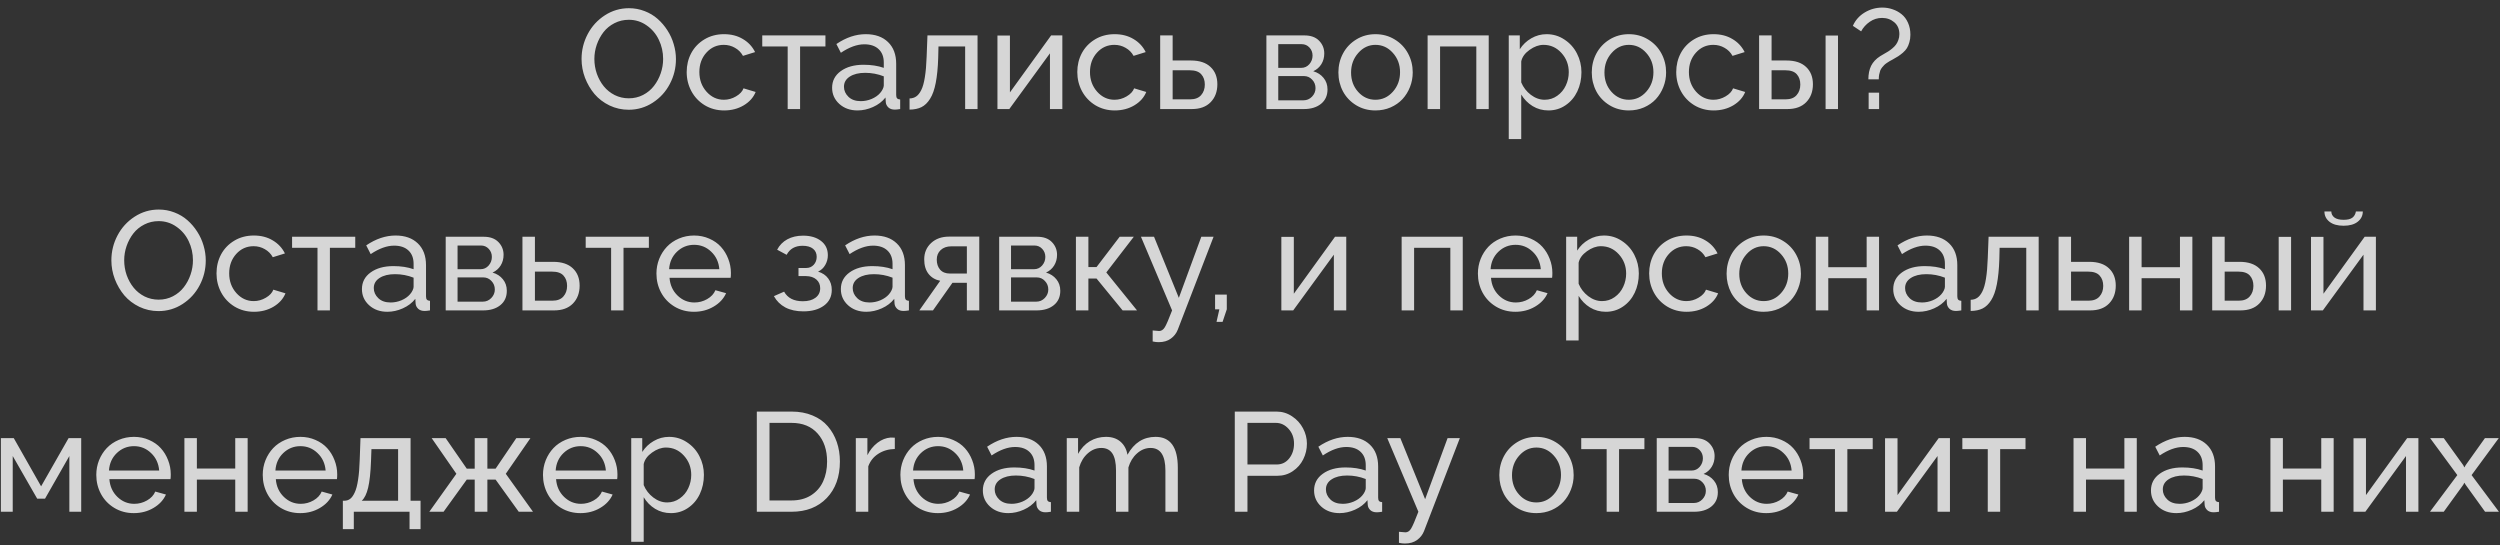 <?xml version="1.0" encoding="UTF-8"?> <svg xmlns="http://www.w3.org/2000/svg" width="298" height="65" viewBox="0 0 298 65" fill="none"><rect x="0" y="0" width="298" height="65" fill="#333333" stroke="none"/> <path opacity="0.8" d="M69.322 7.03C69.322 5.979 69.566 4.991 70.053 4.066C70.54 3.14 71.219 2.396 72.089 1.832C72.965 1.263 73.926 0.978 74.972 0.978C75.623 0.978 76.244 1.093 76.836 1.323C77.427 1.547 77.944 1.857 78.388 2.251C78.837 2.645 79.225 3.099 79.554 3.614C79.888 4.129 80.139 4.681 80.309 5.273C80.484 5.858 80.572 6.45 80.572 7.046C80.572 8.103 80.328 9.091 79.841 10.011C79.359 10.931 78.683 11.672 77.813 12.236C76.942 12.8 75.984 13.082 74.939 13.082C74.129 13.082 73.368 12.912 72.656 12.573C71.944 12.228 71.347 11.774 70.866 11.21C70.389 10.64 70.012 9.994 69.732 9.272C69.459 8.544 69.322 7.796 69.322 7.03ZM74.955 11.719C75.568 11.719 76.135 11.585 76.655 11.317C77.18 11.043 77.613 10.684 77.952 10.241C78.297 9.797 78.566 9.296 78.757 8.738C78.949 8.18 79.045 7.61 79.045 7.03C79.045 6.214 78.875 5.453 78.535 4.747C78.196 4.035 77.709 3.461 77.074 3.023C76.444 2.579 75.738 2.358 74.955 2.358C74.342 2.358 73.773 2.492 73.247 2.76C72.722 3.028 72.286 3.384 71.941 3.827C71.602 4.265 71.334 4.764 71.137 5.322C70.945 5.875 70.849 6.444 70.849 7.03C70.849 7.638 70.948 8.226 71.145 8.796C71.347 9.359 71.624 9.858 71.974 10.29C72.325 10.723 72.757 11.07 73.272 11.333C73.792 11.59 74.353 11.719 74.955 11.719ZM86.32 13.164C85.461 13.164 84.686 12.956 83.996 12.54C83.312 12.119 82.784 11.56 82.412 10.865C82.039 10.17 81.853 9.411 81.853 8.59C81.853 7.764 82.034 7.011 82.395 6.332C82.762 5.648 83.287 5.1 83.972 4.69C84.656 4.279 85.433 4.074 86.304 4.074C87.158 4.074 87.905 4.265 88.546 4.649C89.192 5.026 89.679 5.546 90.007 6.209L88.562 6.66C88.338 6.25 88.02 5.93 87.609 5.7C87.204 5.464 86.758 5.347 86.271 5.347C85.45 5.347 84.76 5.656 84.202 6.275C83.643 6.893 83.364 7.665 83.364 8.59C83.364 9.51 83.649 10.29 84.218 10.931C84.793 11.571 85.483 11.891 86.287 11.891C86.797 11.891 87.278 11.757 87.733 11.489C88.193 11.221 88.491 10.9 88.628 10.528L90.073 10.963C89.81 11.615 89.337 12.146 88.652 12.557C87.968 12.962 87.191 13.164 86.32 13.164ZM93.891 13V5.535H90.861V4.222H98.392V5.535H95.37V13H93.891ZM99.188 10.463C99.188 9.636 99.533 8.973 100.223 8.475C100.918 7.972 101.824 7.72 102.941 7.72C103.85 7.72 104.652 7.843 105.347 8.089V7.449C105.347 6.77 105.142 6.239 104.731 5.856C104.326 5.473 103.757 5.281 103.023 5.281C102.164 5.281 101.233 5.618 100.231 6.291L99.697 5.248C100.852 4.465 102.018 4.074 103.196 4.074C104.318 4.074 105.202 4.386 105.848 5.01C106.499 5.634 106.825 6.499 106.825 7.605V11.317C106.825 11.503 106.861 11.637 106.932 11.719C107.009 11.801 107.132 11.848 107.301 11.859V13C107.033 13.044 106.82 13.066 106.661 13.066C106.332 13.066 106.075 12.978 105.889 12.803C105.703 12.622 105.602 12.414 105.585 12.179L105.552 11.62C105.175 12.102 104.679 12.48 104.066 12.754C103.458 13.027 102.842 13.164 102.218 13.164C101.342 13.164 100.617 12.904 100.042 12.384C99.473 11.864 99.188 11.223 99.188 10.463ZM104.912 11.087C105.043 10.939 105.147 10.783 105.224 10.619C105.306 10.449 105.347 10.306 105.347 10.192V9.099C104.635 8.82 103.896 8.681 103.13 8.681C102.369 8.681 101.756 8.831 101.29 9.132C100.831 9.428 100.601 9.83 100.601 10.339C100.601 10.794 100.779 11.193 101.134 11.538C101.49 11.883 101.98 12.056 102.604 12.056C103.053 12.056 103.486 11.968 103.902 11.793C104.323 11.612 104.66 11.377 104.912 11.087ZM108.418 13.066V11.735C108.719 11.73 108.979 11.653 109.198 11.505C109.423 11.358 109.625 11.106 109.806 10.75C109.992 10.389 110.137 9.877 110.241 9.214C110.351 8.552 110.422 7.734 110.455 6.759L110.553 4.222H116.523V13H115.045V5.535H111.867L111.834 6.899C111.796 8.087 111.697 9.08 111.539 9.88C111.385 10.679 111.161 11.311 110.865 11.776C110.575 12.242 110.233 12.573 109.839 12.77C109.45 12.962 108.977 13.06 108.418 13.066ZM118.896 13V4.238H120.383V11.013L125.293 4.222H126.632V13H125.154V6.357L120.309 13H118.896ZM132.881 13.164C132.022 13.164 131.247 12.956 130.557 12.54C129.873 12.119 129.345 11.56 128.972 10.865C128.6 10.17 128.414 9.411 128.414 8.59C128.414 7.764 128.595 7.011 128.956 6.332C129.323 5.648 129.848 5.1 130.533 4.69C131.217 4.279 131.994 4.074 132.865 4.074C133.719 4.074 134.466 4.265 135.107 4.649C135.753 5.026 136.24 5.546 136.568 6.209L135.123 6.66C134.899 6.25 134.581 5.93 134.17 5.7C133.765 5.464 133.319 5.347 132.832 5.347C132.011 5.347 131.321 5.656 130.763 6.275C130.204 6.893 129.925 7.665 129.925 8.59C129.925 9.51 130.21 10.29 130.779 10.931C131.354 11.571 132.044 11.891 132.848 11.891C133.357 11.891 133.839 11.757 134.294 11.489C134.753 11.221 135.052 10.9 135.189 10.528L136.634 10.963C136.371 11.615 135.898 12.146 135.213 12.557C134.529 12.962 133.752 13.164 132.881 13.164ZM138.293 13V4.222H139.779V7.211H141.963C142.976 7.211 143.754 7.468 144.296 7.983C144.838 8.492 145.109 9.179 145.109 10.044C145.109 10.92 144.843 11.631 144.312 12.179C143.781 12.726 143.031 13 142.062 13H138.293ZM139.779 11.842H141.865C142.445 11.842 142.88 11.675 143.171 11.341C143.466 11.007 143.614 10.586 143.614 10.077C143.614 9.573 143.472 9.165 143.187 8.853C142.908 8.536 142.453 8.377 141.824 8.377H139.779V11.842ZM150.955 13V4.222H155.496C156.246 4.222 156.827 4.432 157.237 4.854C157.648 5.275 157.853 5.782 157.853 6.373C157.853 6.849 157.738 7.274 157.508 7.646C157.278 8.018 156.955 8.3 156.539 8.492C157.054 8.64 157.465 8.905 157.771 9.288C158.083 9.666 158.239 10.123 158.239 10.66C158.239 11.388 157.982 11.96 157.467 12.376C156.953 12.792 156.268 13 155.414 13H150.955ZM152.368 8.089H155.11C155.494 8.089 155.814 7.944 156.071 7.654C156.329 7.358 156.457 7.016 156.457 6.628C156.457 6.25 156.334 5.93 156.088 5.667C155.841 5.399 155.532 5.264 155.16 5.264H152.368V8.089ZM152.368 11.957H155.381C155.776 11.957 156.112 11.812 156.392 11.522C156.671 11.232 156.81 10.895 156.81 10.512C156.81 10.112 156.676 9.773 156.408 9.494C156.145 9.209 155.819 9.067 155.431 9.067H152.368V11.957ZM160.079 10.89C159.717 10.2 159.537 9.447 159.537 8.631C159.537 7.816 159.72 7.063 160.087 6.373C160.459 5.678 160.985 5.122 161.664 4.706C162.348 4.285 163.112 4.074 163.955 4.074C164.803 4.074 165.57 4.285 166.254 4.706C166.938 5.122 167.467 5.678 167.839 6.373C168.211 7.063 168.397 7.816 168.397 8.631C168.397 9.239 168.288 9.819 168.069 10.372C167.855 10.92 167.557 11.401 167.174 11.818C166.79 12.228 166.32 12.557 165.761 12.803C165.203 13.044 164.601 13.164 163.955 13.164C163.095 13.164 162.326 12.956 161.647 12.54C160.968 12.124 160.445 11.574 160.079 10.89ZM161.893 10.955C162.457 11.579 163.144 11.891 163.955 11.891C164.765 11.891 165.455 11.574 166.024 10.939C166.599 10.298 166.886 9.521 166.886 8.607C166.886 7.703 166.599 6.934 166.024 6.299C165.455 5.664 164.765 5.347 163.955 5.347C163.155 5.347 162.471 5.67 161.902 6.316C161.332 6.956 161.048 7.734 161.048 8.648C161.048 9.562 161.33 10.331 161.893 10.955ZM170.171 13V4.222H177.455V13H175.977V5.535H171.657V13H170.171ZM181.331 11.267V16.58H179.844V4.222H181.158V5.872C181.509 5.325 181.966 4.889 182.53 4.566C183.094 4.238 183.701 4.074 184.353 4.074C185.13 4.074 185.839 4.287 186.48 4.714C187.126 5.136 187.624 5.691 187.974 6.381C188.33 7.071 188.508 7.813 188.508 8.607C188.508 9.439 188.344 10.203 188.015 10.898C187.687 11.588 187.219 12.138 186.611 12.548C186.009 12.959 185.33 13.164 184.574 13.164C183.879 13.164 183.25 12.992 182.686 12.647C182.127 12.302 181.676 11.842 181.331 11.267ZM186.997 8.607C186.997 7.714 186.704 6.948 186.118 6.307C185.538 5.667 184.826 5.347 183.983 5.347C183.436 5.347 182.883 5.546 182.324 5.946C181.771 6.34 181.44 6.797 181.331 7.317V9.822C181.577 10.413 181.958 10.906 182.472 11.3C182.992 11.694 183.542 11.891 184.123 11.891C184.681 11.891 185.182 11.733 185.626 11.415C186.074 11.098 186.414 10.69 186.644 10.192C186.879 9.693 186.997 9.165 186.997 8.607ZM190.282 10.89C189.92 10.2 189.74 9.447 189.74 8.631C189.74 7.816 189.923 7.063 190.29 6.373C190.662 5.678 191.188 5.122 191.867 4.706C192.551 4.285 193.315 4.074 194.158 4.074C195.006 4.074 195.773 4.285 196.457 4.706C197.141 5.122 197.67 5.678 198.042 6.373C198.414 7.063 198.6 7.816 198.6 8.631C198.6 9.239 198.491 9.819 198.272 10.372C198.058 10.92 197.76 11.401 197.377 11.818C196.993 12.228 196.523 12.557 195.964 12.803C195.406 13.044 194.804 13.164 194.158 13.164C193.298 13.164 192.529 12.956 191.85 12.54C191.171 12.124 190.648 11.574 190.282 10.89ZM192.096 10.955C192.66 11.579 193.347 11.891 194.158 11.891C194.968 11.891 195.658 11.574 196.227 10.939C196.802 10.298 197.089 9.521 197.089 8.607C197.089 7.703 196.802 6.934 196.227 6.299C195.658 5.664 194.968 5.347 194.158 5.347C193.358 5.347 192.674 5.67 192.105 6.316C191.535 6.956 191.251 7.734 191.251 8.648C191.251 9.562 191.533 10.331 192.096 10.955ZM204.275 13.164C203.415 13.164 202.64 12.956 201.951 12.54C201.266 12.119 200.738 11.56 200.366 10.865C199.993 10.17 199.807 9.411 199.807 8.59C199.807 7.764 199.988 7.011 200.349 6.332C200.716 5.648 201.242 5.1 201.926 4.69C202.61 4.279 203.388 4.074 204.258 4.074C205.112 4.074 205.859 4.265 206.5 4.649C207.146 5.026 207.633 5.546 207.962 6.209L206.516 6.66C206.292 6.25 205.974 5.93 205.564 5.7C205.159 5.464 204.712 5.347 204.225 5.347C203.404 5.347 202.714 5.656 202.156 6.275C201.597 6.893 201.318 7.665 201.318 8.59C201.318 9.51 201.603 10.29 202.172 10.931C202.747 11.571 203.437 11.891 204.242 11.891C204.751 11.891 205.233 11.757 205.687 11.489C206.147 11.221 206.445 10.9 206.582 10.528L208.027 10.963C207.765 11.615 207.291 12.146 206.607 12.557C205.922 12.962 205.145 13.164 204.275 13.164ZM209.686 13V4.222H211.172V7.211H212.954C213.967 7.211 214.745 7.468 215.287 7.983C215.829 8.492 216.1 9.179 216.1 10.044C216.1 10.92 215.834 11.631 215.303 12.179C214.772 12.726 214.022 13 213.053 13H209.686ZM217.61 13V4.238H219.089V13H217.61ZM211.172 11.842H212.848C213.428 11.842 213.863 11.675 214.153 11.341C214.449 11.007 214.597 10.586 214.597 10.077C214.597 9.573 214.457 9.165 214.178 8.853C213.899 8.536 213.444 8.377 212.815 8.377H211.172V11.842ZM222.71 9.453C222.71 8.828 222.82 8.292 223.038 7.843C223.263 7.394 223.624 7.011 224.122 6.693C224.199 6.644 224.347 6.556 224.566 6.431C224.785 6.305 224.957 6.203 225.083 6.127C225.215 6.045 225.373 5.927 225.56 5.774C225.751 5.615 225.899 5.462 226.003 5.314C226.112 5.166 226.206 4.985 226.282 4.772C226.364 4.553 226.405 4.32 226.405 4.074C226.405 3.472 226.203 2.998 225.798 2.653C225.393 2.308 224.908 2.136 224.344 2.136C223.808 2.136 223.318 2.289 222.874 2.596C222.431 2.902 222.089 3.283 221.848 3.737L220.862 3.08C221.158 2.407 221.629 1.876 222.275 1.487C222.921 1.098 223.622 0.904 224.377 0.904C224.804 0.904 225.212 0.972 225.601 1.109C225.995 1.241 226.351 1.435 226.668 1.692C226.991 1.95 227.246 2.289 227.432 2.711C227.623 3.132 227.719 3.608 227.719 4.139C227.719 4.468 227.678 4.769 227.596 5.043C227.519 5.316 227.424 5.546 227.309 5.733C227.194 5.919 227.032 6.102 226.824 6.283C226.616 6.458 226.427 6.6 226.258 6.71C226.093 6.814 225.874 6.942 225.601 7.096C225.431 7.189 225.31 7.254 225.239 7.293C225.174 7.331 225.067 7.4 224.919 7.498C224.771 7.597 224.664 7.681 224.599 7.753C224.533 7.818 224.448 7.914 224.344 8.04C224.246 8.166 224.172 8.292 224.122 8.418C224.079 8.544 224.038 8.697 223.999 8.878C223.966 9.053 223.95 9.244 223.95 9.453H222.71ZM222.743 13V11.046H223.991V13H222.743ZM13.276 31.03C13.276 29.979 13.52 28.991 14.007 28.066C14.494 27.14 15.173 26.396 16.044 25.832C16.92 25.263 17.88 24.978 18.926 24.978C19.578 24.978 20.199 25.093 20.79 25.323C21.381 25.547 21.899 25.857 22.342 26.251C22.791 26.645 23.18 27.099 23.508 27.614C23.842 28.128 24.094 28.681 24.264 29.273C24.439 29.858 24.526 30.45 24.526 31.046C24.526 32.103 24.283 33.091 23.796 34.011C23.314 34.931 22.638 35.672 21.767 36.236C20.897 36.8 19.939 37.082 18.893 37.082C18.083 37.082 17.322 36.912 16.61 36.573C15.899 36.228 15.302 35.774 14.82 35.21C14.344 34.641 13.966 33.995 13.687 33.272C13.413 32.544 13.276 31.797 13.276 31.03ZM18.91 35.719C19.523 35.719 20.089 35.585 20.61 35.317C21.135 35.043 21.567 34.684 21.907 34.241C22.252 33.797 22.52 33.297 22.712 32.738C22.903 32.18 22.999 31.61 22.999 31.03C22.999 30.214 22.829 29.453 22.49 28.747C22.151 28.035 21.663 27.461 21.028 27.023C20.399 26.579 19.692 26.358 18.91 26.358C18.297 26.358 17.727 26.492 17.202 26.76C16.676 27.028 16.241 27.384 15.896 27.827C15.556 28.265 15.288 28.764 15.091 29.322C14.899 29.875 14.804 30.444 14.804 31.03C14.804 31.638 14.902 32.226 15.099 32.796C15.302 33.359 15.578 33.858 15.929 34.29C16.279 34.723 16.712 35.07 17.226 35.333C17.746 35.59 18.307 35.719 18.91 35.719ZM30.275 37.164C29.415 37.164 28.641 36.956 27.951 36.54C27.267 36.119 26.738 35.56 26.366 34.865C25.994 34.17 25.808 33.411 25.808 32.59C25.808 31.764 25.988 31.011 26.349 30.332C26.716 29.648 27.242 29.1 27.926 28.69C28.61 28.279 29.388 28.074 30.258 28.074C31.112 28.074 31.86 28.265 32.5 28.649C33.146 29.026 33.633 29.546 33.962 30.209L32.517 30.66C32.292 30.25 31.975 29.93 31.564 29.7C31.159 29.464 30.713 29.347 30.226 29.347C29.404 29.347 28.715 29.656 28.156 30.274C27.598 30.893 27.319 31.665 27.319 32.59C27.319 33.51 27.603 34.29 28.172 34.931C28.747 35.571 29.437 35.891 30.242 35.891C30.751 35.891 31.233 35.757 31.687 35.489C32.147 35.221 32.445 34.901 32.582 34.528L34.028 34.964C33.765 35.615 33.291 36.146 32.607 36.557C31.923 36.962 31.145 37.164 30.275 37.164ZM37.846 37V29.535H34.816V28.222H42.346V29.535H39.324V37H37.846ZM43.143 34.463C43.143 33.636 43.487 32.974 44.177 32.475C44.873 31.972 45.779 31.72 46.895 31.72C47.804 31.72 48.606 31.843 49.301 32.089V31.449C49.301 30.77 49.096 30.239 48.686 29.856C48.281 29.473 47.711 29.281 46.977 29.281C46.118 29.281 45.187 29.618 44.185 30.291L43.652 29.248C44.807 28.465 45.973 28.074 47.15 28.074C48.272 28.074 49.156 28.386 49.802 29.01C50.454 29.634 50.78 30.499 50.78 31.605V35.317C50.78 35.503 50.815 35.637 50.886 35.719C50.963 35.801 51.086 35.848 51.256 35.859V37C50.988 37.044 50.774 37.066 50.615 37.066C50.287 37.066 50.03 36.978 49.843 36.803C49.657 36.622 49.556 36.414 49.54 36.179L49.507 35.62C49.129 36.102 48.634 36.48 48.02 36.754C47.413 37.027 46.797 37.164 46.173 37.164C45.297 37.164 44.572 36.904 43.997 36.384C43.427 35.864 43.143 35.224 43.143 34.463ZM48.866 35.087C48.998 34.939 49.102 34.783 49.178 34.619C49.26 34.449 49.301 34.306 49.301 34.192V33.099C48.59 32.82 47.851 32.681 47.084 32.681C46.323 32.681 45.71 32.831 45.245 33.132C44.785 33.428 44.555 33.83 44.555 34.339C44.555 34.794 44.733 35.193 45.089 35.538C45.445 35.883 45.935 36.056 46.559 36.056C47.008 36.056 47.44 35.968 47.856 35.793C48.278 35.612 48.614 35.377 48.866 35.087ZM53.128 37V28.222H57.669C58.419 28.222 59 28.432 59.41 28.854C59.821 29.275 60.026 29.782 60.026 30.373C60.026 30.849 59.911 31.274 59.681 31.646C59.451 32.018 59.128 32.3 58.712 32.492C59.227 32.639 59.637 32.905 59.944 33.288C60.256 33.666 60.412 34.123 60.412 34.66C60.412 35.388 60.155 35.96 59.64 36.376C59.126 36.792 58.441 37 57.587 37H53.128ZM54.541 32.089H57.283C57.667 32.089 57.987 31.944 58.244 31.654C58.501 31.358 58.63 31.016 58.63 30.628C58.63 30.25 58.507 29.93 58.261 29.667C58.014 29.399 57.705 29.265 57.333 29.265H54.541V32.089ZM54.541 35.957H57.554C57.949 35.957 58.285 35.812 58.564 35.522C58.844 35.232 58.983 34.895 58.983 34.512C58.983 34.112 58.849 33.773 58.581 33.494C58.318 33.209 57.992 33.066 57.604 33.066H54.541V35.957ZM62.276 37V28.222H63.763V31.211H65.947C66.96 31.211 67.737 31.468 68.279 31.983C68.821 32.492 69.092 33.179 69.092 34.044C69.092 34.92 68.826 35.631 68.295 36.179C67.764 36.726 67.014 37 66.045 37H62.276ZM63.763 35.842H65.848C66.429 35.842 66.864 35.675 67.154 35.341C67.45 35.007 67.597 34.586 67.597 34.077C67.597 33.573 67.455 33.165 67.17 32.853C66.891 32.535 66.437 32.377 65.807 32.377H63.763V35.842ZM72.845 37V29.535H69.815V28.222H77.345V29.535H74.323V37H72.845ZM82.715 37.164C81.856 37.164 81.081 36.956 80.391 36.54C79.707 36.124 79.179 35.571 78.806 34.881C78.434 34.186 78.248 33.428 78.248 32.607C78.248 31.994 78.358 31.41 78.576 30.858C78.801 30.305 79.108 29.823 79.496 29.412C79.885 29.002 80.361 28.676 80.925 28.435C81.489 28.194 82.094 28.074 82.74 28.074C83.386 28.074 83.985 28.197 84.538 28.443C85.097 28.684 85.562 29.01 85.934 29.421C86.307 29.831 86.597 30.307 86.805 30.849C87.018 31.391 87.125 31.955 87.125 32.541C87.125 32.793 87.114 32.984 87.092 33.116H79.808C79.874 33.97 80.192 34.673 80.761 35.226C81.33 35.779 82.001 36.056 82.773 36.056C83.315 36.056 83.821 35.922 84.292 35.653C84.768 35.38 85.097 35.026 85.277 34.594L86.55 34.947C86.26 35.604 85.765 36.138 85.064 36.548C84.369 36.959 83.586 37.164 82.715 37.164ZM79.759 32.089H85.745C85.674 31.241 85.351 30.546 84.776 30.003C84.207 29.456 83.528 29.182 82.74 29.182C81.952 29.182 81.27 29.456 80.695 30.003C80.126 30.551 79.814 31.246 79.759 32.089ZM95.764 37.115C94.926 37.115 94.209 36.959 93.612 36.647C93.021 36.329 92.567 35.88 92.249 35.3L93.465 34.766C93.886 35.527 94.631 35.908 95.698 35.908C96.339 35.908 96.842 35.768 97.209 35.489C97.581 35.21 97.767 34.832 97.767 34.356C97.767 33.929 97.617 33.584 97.316 33.321C97.015 33.053 96.599 32.916 96.068 32.91H95.181V31.942H96.117C96.467 31.942 96.76 31.816 96.996 31.564C97.231 31.306 97.349 30.989 97.349 30.611C97.349 30.206 97.204 29.886 96.913 29.65C96.623 29.415 96.207 29.297 95.665 29.297C94.778 29.297 94.146 29.656 93.768 30.373L92.635 29.765C92.914 29.229 93.32 28.816 93.85 28.525C94.387 28.235 95.014 28.09 95.731 28.09C96.607 28.09 97.316 28.298 97.858 28.714C98.405 29.13 98.679 29.7 98.679 30.422C98.679 30.844 98.575 31.233 98.367 31.588C98.164 31.944 97.88 32.207 97.513 32.377C98.038 32.535 98.441 32.806 98.72 33.19C99.005 33.568 99.147 34.025 99.147 34.561C99.147 35.355 98.835 35.979 98.211 36.433C97.587 36.888 96.771 37.115 95.764 37.115ZM100.231 34.463C100.231 33.636 100.576 32.974 101.266 32.475C101.961 31.972 102.867 31.72 103.984 31.72C104.893 31.72 105.695 31.843 106.39 32.089V31.449C106.39 30.77 106.185 30.239 105.774 29.856C105.369 29.473 104.8 29.281 104.066 29.281C103.206 29.281 102.276 29.618 101.274 30.291L100.74 29.248C101.895 28.465 103.061 28.074 104.238 28.074C105.361 28.074 106.245 28.386 106.891 29.01C107.542 29.634 107.868 30.499 107.868 31.605V35.317C107.868 35.503 107.904 35.637 107.975 35.719C108.051 35.801 108.175 35.848 108.344 35.859V37C108.076 37.044 107.863 37.066 107.704 37.066C107.375 37.066 107.118 36.978 106.932 36.803C106.746 36.622 106.644 36.414 106.628 36.179L106.595 35.62C106.217 36.102 105.722 36.48 105.109 36.754C104.501 37.027 103.885 37.164 103.261 37.164C102.385 37.164 101.66 36.904 101.085 36.384C100.516 35.864 100.231 35.224 100.231 34.463ZM105.955 35.087C106.086 34.939 106.19 34.783 106.267 34.619C106.349 34.449 106.39 34.306 106.39 34.192V33.099C105.678 32.82 104.939 32.681 104.173 32.681C103.412 32.681 102.799 32.831 102.333 33.132C101.873 33.428 101.643 33.83 101.643 34.339C101.643 34.794 101.821 35.193 102.177 35.538C102.533 35.883 103.023 36.056 103.647 36.056C104.096 36.056 104.529 35.968 104.945 35.793C105.366 35.612 105.703 35.377 105.955 35.087ZM109.584 37L112.072 33.469C111.487 33.354 111.021 33.078 110.676 32.639C110.337 32.202 110.167 31.627 110.167 30.915C110.167 30.127 110.441 29.478 110.989 28.969C111.536 28.46 112.25 28.205 113.132 28.205H116.729V37H115.25V33.707H113.534L111.21 37H109.584ZM113.23 32.607H115.25V29.363H113.395C112.869 29.363 112.447 29.511 112.13 29.806C111.818 30.097 111.662 30.477 111.662 30.948C111.662 31.435 111.796 31.835 112.064 32.147C112.338 32.453 112.727 32.607 113.23 32.607ZM119.102 37V28.222H123.643C124.393 28.222 124.973 28.432 125.384 28.854C125.794 29.275 126 29.782 126 30.373C126 30.849 125.885 31.274 125.655 31.646C125.425 32.018 125.102 32.3 124.686 32.492C125.2 32.639 125.611 32.905 125.918 33.288C126.23 33.666 126.386 34.123 126.386 34.66C126.386 35.388 126.128 35.96 125.614 36.376C125.099 36.792 124.415 37 123.561 37H119.102ZM120.514 32.089H123.257C123.64 32.089 123.96 31.944 124.218 31.654C124.475 31.358 124.604 31.016 124.604 30.628C124.604 30.25 124.48 29.93 124.234 29.667C123.988 29.399 123.678 29.265 123.306 29.265H120.514V32.089ZM120.514 35.957H123.528C123.922 35.957 124.259 35.812 124.538 35.522C124.817 35.232 124.957 34.895 124.957 34.512C124.957 34.112 124.823 33.773 124.554 33.494C124.292 33.209 123.966 33.066 123.577 33.066H120.514V35.957ZM128.25 37V28.222H129.736V31.835H130.705L133.464 28.222H135.148L131.871 32.475L135.534 37H133.817L130.705 33.198H129.736V37H128.25ZM137.398 39.39C137.781 39.433 138.038 39.455 138.17 39.455C138.438 39.455 138.662 39.307 138.843 39.012C139.024 38.722 139.314 38.051 139.713 37L136.002 28.222H137.562L140.518 35.505L143.195 28.222H144.657L140.387 39.307C140.217 39.74 139.941 40.093 139.557 40.367C139.18 40.646 138.695 40.786 138.104 40.786C137.885 40.786 137.649 40.758 137.398 40.703V39.39ZM145.01 38.363L145.347 36.869H144.838V35.12H146.234V36.869L145.733 38.363H145.01ZM152.737 37V28.238H154.224V35.013L159.134 28.222H160.473V37H158.995V30.357L154.15 37H152.737ZM167.075 37V28.222H174.359V37H172.881V29.535H168.561V37H167.075ZM180.633 37.164C179.773 37.164 178.999 36.956 178.309 36.54C177.625 36.124 177.096 35.571 176.724 34.881C176.352 34.186 176.166 33.428 176.166 32.607C176.166 31.994 176.275 31.41 176.494 30.858C176.718 30.305 177.025 29.823 177.414 29.412C177.802 29.002 178.279 28.676 178.843 28.435C179.406 28.194 180.011 28.074 180.657 28.074C181.303 28.074 181.903 28.197 182.456 28.443C183.014 28.684 183.48 29.01 183.852 29.421C184.224 29.831 184.514 30.307 184.722 30.849C184.936 31.391 185.043 31.955 185.043 32.541C185.043 32.793 185.032 32.984 185.01 33.116H177.726C177.791 33.97 178.109 34.673 178.678 35.226C179.248 35.779 179.918 36.056 180.69 36.056C181.232 36.056 181.739 35.922 182.209 35.653C182.686 35.38 183.014 35.026 183.195 34.594L184.468 34.947C184.178 35.604 183.682 36.138 182.981 36.548C182.286 36.959 181.503 37.164 180.633 37.164ZM177.677 32.089H183.663C183.592 31.241 183.269 30.546 182.694 30.003C182.125 29.456 181.446 29.182 180.657 29.182C179.869 29.182 179.187 29.456 178.613 30.003C178.043 30.551 177.731 31.246 177.677 32.089ZM188.171 35.267V40.58H186.685V28.222H187.999V29.872C188.349 29.325 188.806 28.89 189.37 28.567C189.934 28.238 190.542 28.074 191.193 28.074C191.971 28.074 192.679 28.287 193.32 28.714C193.966 29.136 194.464 29.692 194.815 30.381C195.17 31.071 195.348 31.813 195.348 32.607C195.348 33.439 195.184 34.203 194.856 34.898C194.527 35.588 194.059 36.138 193.451 36.548C192.849 36.959 192.17 37.164 191.415 37.164C190.72 37.164 190.09 36.992 189.526 36.647C188.968 36.302 188.516 35.842 188.171 35.267ZM193.837 32.607C193.837 31.714 193.544 30.948 192.959 30.307C192.378 29.667 191.667 29.347 190.824 29.347C190.276 29.347 189.723 29.546 189.165 29.946C188.612 30.34 188.281 30.797 188.171 31.317V33.822C188.418 34.413 188.798 34.906 189.313 35.3C189.833 35.694 190.383 35.891 190.963 35.891C191.522 35.891 192.023 35.733 192.466 35.415C192.915 35.098 193.254 34.69 193.484 34.192C193.72 33.693 193.837 33.165 193.837 32.607ZM201.047 37.164C200.188 37.164 199.413 36.956 198.723 36.54C198.039 36.119 197.511 35.56 197.138 34.865C196.766 34.17 196.58 33.411 196.58 32.59C196.58 31.764 196.761 31.011 197.122 30.332C197.489 29.648 198.014 29.1 198.699 28.69C199.383 28.279 200.16 28.074 201.031 28.074C201.885 28.074 202.632 28.265 203.273 28.649C203.919 29.026 204.406 29.546 204.734 30.209L203.289 30.66C203.065 30.25 202.747 29.93 202.337 29.7C201.931 29.464 201.485 29.347 200.998 29.347C200.177 29.347 199.487 29.656 198.929 30.274C198.37 30.893 198.091 31.665 198.091 32.59C198.091 33.51 198.376 34.29 198.945 34.931C199.52 35.571 200.21 35.891 201.014 35.891C201.524 35.891 202.005 35.757 202.46 35.489C202.92 35.221 203.218 34.901 203.355 34.528L204.8 34.964C204.537 35.615 204.064 36.146 203.379 36.557C202.695 36.962 201.918 37.164 201.047 37.164ZM206.352 34.89C205.991 34.2 205.81 33.447 205.81 32.631C205.81 31.816 205.994 31.063 206.36 30.373C206.733 29.678 207.258 29.122 207.937 28.706C208.621 28.285 209.385 28.074 210.228 28.074C211.077 28.074 211.843 28.285 212.527 28.706C213.212 29.122 213.74 29.678 214.112 30.373C214.485 31.063 214.671 31.816 214.671 32.631C214.671 33.239 214.561 33.819 214.342 34.372C214.129 34.92 213.83 35.401 213.447 35.818C213.064 36.228 212.593 36.557 212.035 36.803C211.476 37.044 210.874 37.164 210.228 37.164C209.369 37.164 208.599 36.956 207.921 36.54C207.242 36.124 206.719 35.574 206.352 34.89ZM208.167 34.955C208.731 35.579 209.418 35.891 210.228 35.891C211.038 35.891 211.728 35.574 212.297 34.939C212.872 34.298 213.16 33.521 213.16 32.607C213.16 31.703 212.872 30.934 212.297 30.299C211.728 29.664 211.038 29.347 210.228 29.347C209.429 29.347 208.744 29.67 208.175 30.316C207.606 30.956 207.321 31.733 207.321 32.648C207.321 33.562 207.603 34.331 208.167 34.955ZM216.444 37V28.222H217.931V31.851H222.505V28.222H223.983V37H222.505V33.165H217.931V37H216.444ZM225.674 34.463C225.674 33.636 226.019 32.974 226.709 32.475C227.404 31.972 228.31 31.72 229.427 31.72C230.336 31.72 231.138 31.843 231.833 32.089V31.449C231.833 30.77 231.628 30.239 231.217 29.856C230.812 29.473 230.243 29.281 229.509 29.281C228.65 29.281 227.719 29.618 226.717 30.291L226.184 29.248C227.339 28.465 228.505 28.074 229.682 28.074C230.804 28.074 231.688 28.386 232.334 29.01C232.986 29.634 233.311 30.499 233.311 31.605V35.317C233.311 35.503 233.347 35.637 233.418 35.719C233.495 35.801 233.618 35.848 233.788 35.859V37C233.519 37.044 233.306 37.066 233.147 37.066C232.819 37.066 232.561 36.978 232.375 36.803C232.189 36.622 232.088 36.414 232.071 36.179L232.039 35.62C231.661 36.102 231.165 36.48 230.552 36.754C229.945 37.027 229.329 37.164 228.705 37.164C227.829 37.164 227.103 36.904 226.529 36.384C225.959 35.864 225.674 35.224 225.674 34.463ZM231.398 35.087C231.529 34.939 231.634 34.783 231.71 34.619C231.792 34.449 231.833 34.306 231.833 34.192V33.099C231.122 32.82 230.383 32.681 229.616 32.681C228.855 32.681 228.242 32.831 227.777 33.132C227.317 33.428 227.087 33.83 227.087 34.339C227.087 34.794 227.265 35.193 227.621 35.538C227.977 35.883 228.466 36.056 229.091 36.056C229.539 36.056 229.972 35.968 230.388 35.793C230.81 35.612 231.146 35.377 231.398 35.087ZM234.905 37.066V35.735C235.206 35.73 235.466 35.653 235.685 35.505C235.909 35.358 236.112 35.106 236.292 34.75C236.478 34.389 236.624 33.877 236.728 33.214C236.837 32.552 236.908 31.733 236.941 30.759L237.04 28.222H243.01V37H241.531V29.535H238.353L238.321 30.899C238.282 32.087 238.184 33.08 238.025 33.88C237.872 34.679 237.647 35.311 237.352 35.776C237.062 36.242 236.719 36.573 236.325 36.77C235.936 36.962 235.463 37.06 234.905 37.066ZM245.383 37V28.222H246.869V31.211H249.053C250.066 31.211 250.844 31.468 251.386 31.983C251.928 32.492 252.199 33.179 252.199 34.044C252.199 34.92 251.933 35.631 251.402 36.179C250.871 36.726 250.121 37 249.152 37H245.383ZM246.869 35.842H248.955C249.535 35.842 249.97 35.675 250.261 35.341C250.556 35.007 250.704 34.586 250.704 34.077C250.704 33.573 250.562 33.165 250.277 32.853C249.998 32.535 249.543 32.377 248.914 32.377H246.869V35.842ZM253.792 37V28.222H255.278V31.851H259.852V28.222H261.33V37H259.852V33.165H255.278V37H253.792ZM263.695 37V28.222H265.181V31.211H266.963C267.976 31.211 268.754 31.468 269.296 31.983C269.838 32.492 270.109 33.179 270.109 34.044C270.109 34.92 269.843 35.631 269.312 36.179C268.781 36.726 268.031 37 267.062 37H263.695ZM271.619 37V28.238H273.098V37H271.619ZM265.181 35.842H266.857C267.437 35.842 267.872 35.675 268.162 35.341C268.458 35.007 268.606 34.586 268.606 34.077C268.606 33.573 268.466 33.165 268.187 32.853C267.908 32.535 267.453 32.377 266.824 32.377H265.181V35.842ZM281.038 26.431C280.639 26.749 280.078 26.908 279.355 26.908C278.632 26.908 278.071 26.749 277.672 26.431C277.272 26.114 277.072 25.706 277.072 25.208H277.893C277.893 25.492 278.014 25.731 278.255 25.922C278.501 26.108 278.868 26.201 279.355 26.201C279.837 26.201 280.187 26.117 280.406 25.947C280.631 25.772 280.77 25.525 280.825 25.208H281.646C281.646 25.706 281.444 26.114 281.038 26.431ZM275.471 37V28.238H276.957V35.013L281.868 28.222H283.206V37H281.728V30.357L276.883 37H275.471ZM0.105 61V52.222H1.64L4.9 57.97L8.177 52.222H9.68V61H8.267V54.357L5.368 59.44H4.432L1.517 54.357V61H0.105ZM15.945 61.164C15.086 61.164 14.311 60.956 13.621 60.54C12.937 60.124 12.409 59.571 12.036 58.881C11.664 58.186 11.478 57.428 11.478 56.607C11.478 55.993 11.587 55.41 11.806 54.858C12.031 54.305 12.337 53.823 12.726 53.412C13.115 53.002 13.591 52.676 14.155 52.435C14.719 52.194 15.324 52.074 15.97 52.074C16.616 52.074 17.215 52.197 17.768 52.443C18.327 52.684 18.792 53.01 19.164 53.42C19.537 53.831 19.827 54.307 20.035 54.849C20.248 55.391 20.355 55.955 20.355 56.541C20.355 56.793 20.344 56.984 20.322 57.116H13.038C13.104 57.97 13.421 58.673 13.991 59.226C14.56 59.779 15.231 60.056 16.003 60.056C16.545 60.056 17.051 59.922 17.522 59.653C17.998 59.38 18.327 59.026 18.507 58.594L19.78 58.947C19.49 59.604 18.994 60.138 18.294 60.548C17.599 60.959 16.816 61.164 15.945 61.164ZM12.989 56.089H18.975C18.904 55.241 18.581 54.545 18.006 54.004C17.437 53.456 16.758 53.182 15.97 53.182C15.181 53.182 14.5 53.456 13.925 54.004C13.356 54.551 13.044 55.246 12.989 56.089ZM21.981 61V52.222H23.467V55.851H28.041V52.222H29.519V61H28.041V57.165H23.467V61H21.981ZM35.785 61.164C34.925 61.164 34.151 60.956 33.461 60.54C32.777 60.124 32.248 59.571 31.876 58.881C31.504 58.186 31.318 57.428 31.318 56.607C31.318 55.993 31.427 55.41 31.646 54.858C31.871 54.305 32.177 53.823 32.566 53.412C32.955 53.002 33.431 52.676 33.995 52.435C34.559 52.194 35.163 52.074 35.809 52.074C36.456 52.074 37.055 52.197 37.608 52.443C38.166 52.684 38.632 53.01 39.004 53.42C39.376 53.831 39.666 54.307 39.874 54.849C40.088 55.391 40.195 55.955 40.195 56.541C40.195 56.793 40.184 56.984 40.162 57.116H32.878C32.944 57.97 33.261 58.673 33.831 59.226C34.4 59.779 35.07 60.056 35.842 60.056C36.384 60.056 36.891 59.922 37.361 59.653C37.838 59.38 38.166 59.026 38.347 58.594L39.62 58.947C39.33 59.604 38.834 60.138 38.133 60.548C37.438 60.959 36.655 61.164 35.785 61.164ZM32.829 56.089H38.815C38.744 55.241 38.421 54.545 37.846 54.004C37.277 53.456 36.598 53.182 35.809 53.182C35.021 53.182 34.34 53.456 33.765 54.004C33.195 54.551 32.883 55.246 32.829 56.089ZM40.868 63.069V59.686H41.049C41.311 59.686 41.541 59.612 41.738 59.464C41.935 59.317 42.116 59.065 42.28 58.709C42.45 58.353 42.584 57.847 42.683 57.19C42.787 56.527 42.852 55.717 42.88 54.759L42.97 52.222H48.94V59.686H50.131V63.069H48.817V61H42.174V63.069H40.868ZM43.118 59.686H47.454V53.535H44.276L44.227 54.899C44.177 56.3 44.062 57.379 43.882 58.134C43.701 58.884 43.447 59.401 43.118 59.686ZM51.174 61L54.401 56.475L51.453 52.222H53.12L55.641 55.868H56.585V52.222H58.096V55.868H59.074L61.545 52.222H63.229L60.289 56.475L63.532 61H61.833L59.074 57.165H58.096V61H56.585V57.165H55.641L52.874 61H51.174ZM69.191 61.164C68.331 61.164 67.556 60.956 66.867 60.54C66.182 60.124 65.654 59.571 65.282 58.881C64.909 58.186 64.723 57.428 64.723 56.607C64.723 55.993 64.833 55.41 65.052 54.858C65.276 54.305 65.583 53.823 65.971 53.412C66.36 53.002 66.836 52.676 67.4 52.435C67.964 52.194 68.569 52.074 69.215 52.074C69.861 52.074 70.46 52.197 71.013 52.443C71.572 52.684 72.037 53.01 72.409 53.42C72.782 53.831 73.072 54.307 73.28 54.849C73.493 55.391 73.6 55.955 73.6 56.541C73.6 56.793 73.589 56.984 73.567 57.116H66.284C66.349 57.97 66.667 58.673 67.236 59.226C67.805 59.779 68.476 60.056 69.248 60.056C69.79 60.056 70.296 59.922 70.767 59.653C71.243 59.38 71.572 59.026 71.752 58.594L73.025 58.947C72.735 59.604 72.24 60.138 71.539 60.548C70.844 60.959 70.061 61.164 69.191 61.164ZM66.234 56.089H72.221C72.149 55.241 71.826 54.545 71.252 54.004C70.682 53.456 70.003 53.182 69.215 53.182C68.427 53.182 67.745 53.456 67.17 54.004C66.601 54.551 66.289 55.246 66.234 56.089ZM76.729 59.267V64.58H75.243V52.222H76.556V53.872C76.907 53.325 77.364 52.889 77.928 52.566C78.492 52.238 79.099 52.074 79.751 52.074C80.528 52.074 81.237 52.287 81.878 52.714C82.524 53.136 83.022 53.691 83.372 54.381C83.728 55.071 83.906 55.813 83.906 56.607C83.906 57.439 83.742 58.203 83.413 58.898C83.085 59.588 82.617 60.138 82.009 60.548C81.407 60.959 80.728 61.164 79.972 61.164C79.277 61.164 78.648 60.992 78.084 60.647C77.525 60.302 77.074 59.842 76.729 59.267ZM82.395 56.607C82.395 55.714 82.102 54.948 81.516 54.307C80.936 53.667 80.224 53.347 79.381 53.347C78.834 53.347 78.281 53.546 77.722 53.946C77.17 54.34 76.838 54.797 76.729 55.317V57.822C76.975 58.413 77.356 58.906 77.87 59.3C78.39 59.694 78.941 59.891 79.521 59.891C80.079 59.891 80.58 59.733 81.024 59.415C81.473 59.098 81.812 58.69 82.042 58.192C82.277 57.693 82.395 57.165 82.395 56.607ZM90.213 61V49.06H94.351C95.287 49.06 96.125 49.216 96.864 49.528C97.603 49.835 98.206 50.262 98.671 50.809C99.142 51.351 99.5 51.981 99.747 52.698C99.993 53.41 100.116 54.181 100.116 55.014C100.116 56.826 99.593 58.276 98.548 59.366C97.502 60.455 96.103 61 94.351 61H90.213ZM94.351 50.407H91.724V59.653H94.351C95.249 59.653 96.021 59.451 96.667 59.046C97.313 58.635 97.795 58.085 98.112 57.395C98.43 56.7 98.589 55.906 98.589 55.014C98.589 53.634 98.214 52.523 97.464 51.68C96.714 50.831 95.676 50.407 94.351 50.407ZM106.661 53.519C105.916 53.535 105.259 53.727 104.69 54.094C104.126 54.455 103.729 54.953 103.499 55.588V61H102.013V52.222H103.393V54.258C103.699 53.65 104.099 53.158 104.592 52.78C105.09 52.402 105.615 52.194 106.168 52.156C106.42 52.156 106.584 52.161 106.661 52.172V53.519ZM111.793 61.164C110.934 61.164 110.159 60.956 109.469 60.54C108.785 60.124 108.257 59.571 107.884 58.881C107.512 58.186 107.326 57.428 107.326 56.607C107.326 55.993 107.436 55.41 107.655 54.858C107.879 54.305 108.186 53.823 108.574 53.412C108.963 53.002 109.439 52.676 110.003 52.435C110.567 52.194 111.172 52.074 111.818 52.074C112.464 52.074 113.063 52.197 113.616 52.443C114.175 52.684 114.64 53.01 115.012 53.42C115.385 53.831 115.675 54.307 115.883 54.849C116.096 55.391 116.203 55.955 116.203 56.541C116.203 56.793 116.192 56.984 116.17 57.116H108.886C108.952 57.97 109.27 58.673 109.839 59.226C110.408 59.779 111.079 60.056 111.851 60.056C112.393 60.056 112.899 59.922 113.37 59.653C113.846 59.38 114.175 59.026 114.355 58.594L115.628 58.947C115.338 59.604 114.843 60.138 114.142 60.548C113.447 60.959 112.664 61.164 111.793 61.164ZM108.837 56.089H114.823C114.752 55.241 114.429 54.545 113.854 54.004C113.285 53.456 112.606 53.182 111.818 53.182C111.03 53.182 110.348 53.456 109.773 54.004C109.204 54.551 108.892 55.246 108.837 56.089ZM117.156 58.463C117.156 57.636 117.5 56.974 118.19 56.475C118.886 55.972 119.792 55.72 120.908 55.72C121.817 55.72 122.619 55.843 123.314 56.089V55.449C123.314 54.77 123.109 54.239 122.699 53.856C122.293 53.472 121.724 53.281 120.99 53.281C120.131 53.281 119.2 53.618 118.198 54.291L117.665 53.248C118.82 52.465 119.986 52.074 121.163 52.074C122.285 52.074 123.169 52.386 123.815 53.01C124.467 53.634 124.793 54.499 124.793 55.605V59.317C124.793 59.503 124.828 59.637 124.899 59.719C124.976 59.801 125.099 59.848 125.269 59.859V61C125.001 61.044 124.787 61.066 124.628 61.066C124.3 61.066 124.043 60.978 123.856 60.803C123.67 60.622 123.569 60.414 123.553 60.179L123.52 59.62C123.142 60.102 122.647 60.48 122.033 60.754C121.426 61.027 120.81 61.164 120.186 61.164C119.31 61.164 118.584 60.904 118.01 60.384C117.44 59.864 117.156 59.224 117.156 58.463ZM122.879 59.087C123.011 58.939 123.115 58.783 123.191 58.619C123.273 58.449 123.314 58.306 123.314 58.192V57.099C122.603 56.82 121.864 56.681 121.097 56.681C120.336 56.681 119.723 56.831 119.258 57.132C118.798 57.428 118.568 57.83 118.568 58.339C118.568 58.794 118.746 59.193 119.102 59.538C119.458 59.883 119.948 60.056 120.572 60.056C121.021 60.056 121.453 59.968 121.869 59.793C122.291 59.612 122.627 59.377 122.879 59.087ZM140.395 61H138.917V56.089C138.917 54.294 138.328 53.396 137.151 53.396C136.56 53.396 136.021 53.612 135.534 54.045C135.052 54.472 134.71 55.03 134.507 55.72V61H133.029V56.089C133.029 55.17 132.884 54.491 132.594 54.053C132.304 53.615 131.866 53.396 131.28 53.396C130.694 53.396 130.158 53.609 129.67 54.036C129.189 54.458 128.846 55.014 128.644 55.703V61H127.158V52.222H128.504V54.102C128.86 53.451 129.325 52.95 129.9 52.599C130.481 52.249 131.127 52.074 131.838 52.074C132.55 52.074 133.128 52.268 133.571 52.657C134.014 53.045 134.288 53.563 134.392 54.209C135.18 52.785 136.297 52.074 137.743 52.074C139.511 52.074 140.395 53.3 140.395 55.753V61ZM147.186 61V49.06H152.162C152.836 49.06 153.454 49.249 154.018 49.627C154.582 49.999 155.017 50.478 155.324 51.064C155.631 51.644 155.784 52.249 155.784 52.879C155.784 53.541 155.639 54.162 155.349 54.743C155.064 55.323 154.648 55.797 154.1 56.163C153.558 56.53 152.948 56.713 152.269 56.713H148.697V61H147.186ZM148.697 55.367H152.179C152.792 55.367 153.29 55.126 153.673 54.644C154.057 54.162 154.248 53.574 154.248 52.879C154.248 52.183 154.032 51.597 153.6 51.121C153.173 50.645 152.666 50.407 152.08 50.407H148.697V55.367ZM156.638 58.463C156.638 57.636 156.983 56.974 157.673 56.475C158.368 55.972 159.274 55.72 160.391 55.72C161.299 55.72 162.101 55.843 162.797 56.089V55.449C162.797 54.77 162.591 54.239 162.181 53.856C161.776 53.472 161.206 53.281 160.473 53.281C159.613 53.281 158.683 53.618 157.681 54.291L157.147 53.248C158.302 52.465 159.468 52.074 160.645 52.074C161.768 52.074 162.652 52.386 163.298 53.01C163.949 53.634 164.275 54.499 164.275 55.605V59.317C164.275 59.503 164.31 59.637 164.382 59.719C164.458 59.801 164.581 59.848 164.751 59.859V61C164.483 61.044 164.269 61.066 164.111 61.066C163.782 61.066 163.525 60.978 163.339 60.803C163.153 60.622 163.051 60.414 163.035 60.179L163.002 59.62C162.624 60.102 162.129 60.48 161.516 60.754C160.908 61.027 160.292 61.164 159.668 61.164C158.792 61.164 158.067 60.904 157.492 60.384C156.923 59.864 156.638 59.224 156.638 58.463ZM162.362 59.087C162.493 58.939 162.597 58.783 162.674 58.619C162.756 58.449 162.797 58.306 162.797 58.192V57.099C162.085 56.82 161.346 56.681 160.58 56.681C159.819 56.681 159.205 56.831 158.74 57.132C158.28 57.428 158.05 57.83 158.05 58.339C158.05 58.794 158.228 59.193 158.584 59.538C158.94 59.883 159.43 60.056 160.054 60.056C160.503 60.056 160.935 59.968 161.351 59.793C161.773 59.612 162.11 59.377 162.362 59.087ZM166.755 63.39C167.138 63.433 167.395 63.455 167.527 63.455C167.795 63.455 168.019 63.307 168.2 63.012C168.381 62.722 168.671 62.051 169.071 61L165.359 52.222H166.919L169.875 59.505L172.552 52.222H174.014L169.744 63.307C169.574 63.74 169.298 64.093 168.915 64.367C168.537 64.646 168.052 64.786 167.461 64.786C167.242 64.786 167.007 64.758 166.755 64.704V63.39ZM179.261 58.89C178.9 58.2 178.719 57.447 178.719 56.631C178.719 55.816 178.903 55.063 179.27 54.373C179.642 53.678 180.167 53.122 180.846 52.706C181.531 52.285 182.294 52.074 183.137 52.074C183.986 52.074 184.752 52.285 185.437 52.706C186.121 53.122 186.649 53.678 187.022 54.373C187.394 55.063 187.58 55.816 187.58 56.631C187.58 57.239 187.47 57.819 187.251 58.372C187.038 58.92 186.74 59.401 186.356 59.818C185.973 60.228 185.502 60.557 184.944 60.803C184.386 61.044 183.783 61.164 183.137 61.164C182.278 61.164 181.509 60.956 180.83 60.54C180.151 60.124 179.628 59.574 179.261 58.89ZM181.076 58.955C181.64 59.579 182.327 59.891 183.137 59.891C183.948 59.891 184.637 59.574 185.207 58.939C185.782 58.298 186.069 57.521 186.069 56.607C186.069 55.703 185.782 54.934 185.207 54.299C184.637 53.664 183.948 53.347 183.137 53.347C182.338 53.347 181.654 53.67 181.084 54.316C180.515 54.956 180.23 55.733 180.23 56.648C180.23 57.562 180.512 58.331 181.076 58.955ZM191.513 61V53.535H188.483V52.222H196.013V53.535H192.992V61H191.513ZM197.483 61V52.222H202.024C202.775 52.222 203.355 52.432 203.765 52.854C204.176 53.275 204.381 53.782 204.381 54.373C204.381 54.849 204.266 55.274 204.036 55.646C203.806 56.018 203.483 56.3 203.067 56.492C203.582 56.639 203.993 56.905 204.299 57.288C204.611 57.666 204.767 58.123 204.767 58.66C204.767 59.388 204.51 59.96 203.995 60.376C203.481 60.792 202.796 61 201.942 61H197.483ZM198.896 56.089H201.639C202.022 56.089 202.342 55.944 202.599 55.654C202.857 55.358 202.985 55.016 202.985 54.628C202.985 54.25 202.862 53.93 202.616 53.667C202.369 53.399 202.06 53.264 201.688 53.264H198.896V56.089ZM198.896 59.957H201.91C202.304 59.957 202.64 59.812 202.92 59.522C203.199 59.232 203.338 58.895 203.338 58.512C203.338 58.112 203.204 57.773 202.936 57.494C202.673 57.209 202.347 57.066 201.959 57.066H198.896V59.957ZM210.532 61.164C209.672 61.164 208.898 60.956 208.208 60.54C207.524 60.124 206.995 59.571 206.623 58.881C206.251 58.186 206.065 57.428 206.065 56.607C206.065 55.993 206.174 55.41 206.393 54.858C206.618 54.305 206.924 53.823 207.313 53.412C207.702 53.002 208.178 52.676 208.742 52.435C209.306 52.194 209.911 52.074 210.557 52.074C211.203 52.074 211.802 52.197 212.355 52.443C212.913 52.684 213.379 53.01 213.751 53.42C214.123 53.831 214.413 54.307 214.621 54.849C214.835 55.391 214.942 55.955 214.942 56.541C214.942 56.793 214.931 56.984 214.909 57.116H207.625C207.691 57.97 208.008 58.673 208.578 59.226C209.147 59.779 209.817 60.056 210.589 60.056C211.131 60.056 211.638 59.922 212.109 59.653C212.585 59.38 212.913 59.026 213.094 58.594L214.367 58.947C214.077 59.604 213.581 60.138 212.88 60.548C212.185 60.959 211.402 61.164 210.532 61.164ZM207.576 56.089H213.562C213.491 55.241 213.168 54.545 212.593 54.004C212.024 53.456 211.345 53.182 210.557 53.182C209.768 53.182 209.087 53.456 208.512 54.004C207.942 54.551 207.63 55.246 207.576 56.089ZM218.727 61V53.535H215.697V52.222H223.227V53.535H220.205V61H218.727ZM224.697 61V52.238H226.184V59.013L231.094 52.222H232.433V61H230.955V54.357L226.11 61H224.697ZM236.941 61V53.535H233.911V52.222H241.441V53.535H238.419V61H236.941ZM247.165 61V52.222H248.651V55.851H253.225V52.222H254.703V61H253.225V57.165H248.651V61H247.165ZM256.395 58.463C256.395 57.636 256.74 56.974 257.43 56.475C258.125 55.972 259.031 55.72 260.148 55.72C261.056 55.72 261.858 55.843 262.554 56.089V55.449C262.554 54.77 262.348 54.239 261.938 53.856C261.533 53.472 260.963 53.281 260.23 53.281C259.37 53.281 258.44 53.618 257.438 54.291L256.904 53.248C258.059 52.465 259.225 52.074 260.402 52.074C261.524 52.074 262.409 52.386 263.055 53.01C263.706 53.634 264.032 54.499 264.032 55.605V59.317C264.032 59.503 264.067 59.637 264.139 59.719C264.215 59.801 264.338 59.848 264.508 59.859V61C264.24 61.044 264.026 61.066 263.868 61.066C263.539 61.066 263.282 60.978 263.096 60.803C262.91 60.622 262.808 60.414 262.792 60.179L262.759 59.62C262.381 60.102 261.886 60.48 261.273 60.754C260.665 61.027 260.049 61.164 259.425 61.164C258.549 61.164 257.824 60.904 257.249 60.384C256.68 59.864 256.395 59.224 256.395 58.463ZM262.118 59.087C262.25 58.939 262.354 58.783 262.431 58.619C262.513 58.449 262.554 58.306 262.554 58.192V57.099C261.842 56.82 261.103 56.681 260.337 56.681C259.576 56.681 258.962 56.831 258.497 57.132C258.037 57.428 257.807 57.83 257.807 58.339C257.807 58.794 257.985 59.193 258.341 59.538C258.697 59.883 259.187 60.056 259.811 60.056C260.26 60.056 260.692 59.968 261.108 59.793C261.53 59.612 261.867 59.377 262.118 59.087ZM270.634 61V52.222H272.12V55.851H276.694V52.222H278.172V61H276.694V57.165H272.12V61H270.634ZM280.538 61V52.238H282.024V59.013L286.934 52.222H288.273V61H286.795V54.357L281.95 61H280.538ZM291.295 52.222L293.619 55.449L293.75 55.72L293.906 55.449L296.206 52.222H297.856L294.613 56.631L297.873 61H296.222L293.906 57.789L293.75 57.535L293.619 57.789L291.295 61H289.653L292.913 56.631L289.669 52.222H291.295Z" fill="white"></path> </svg> 